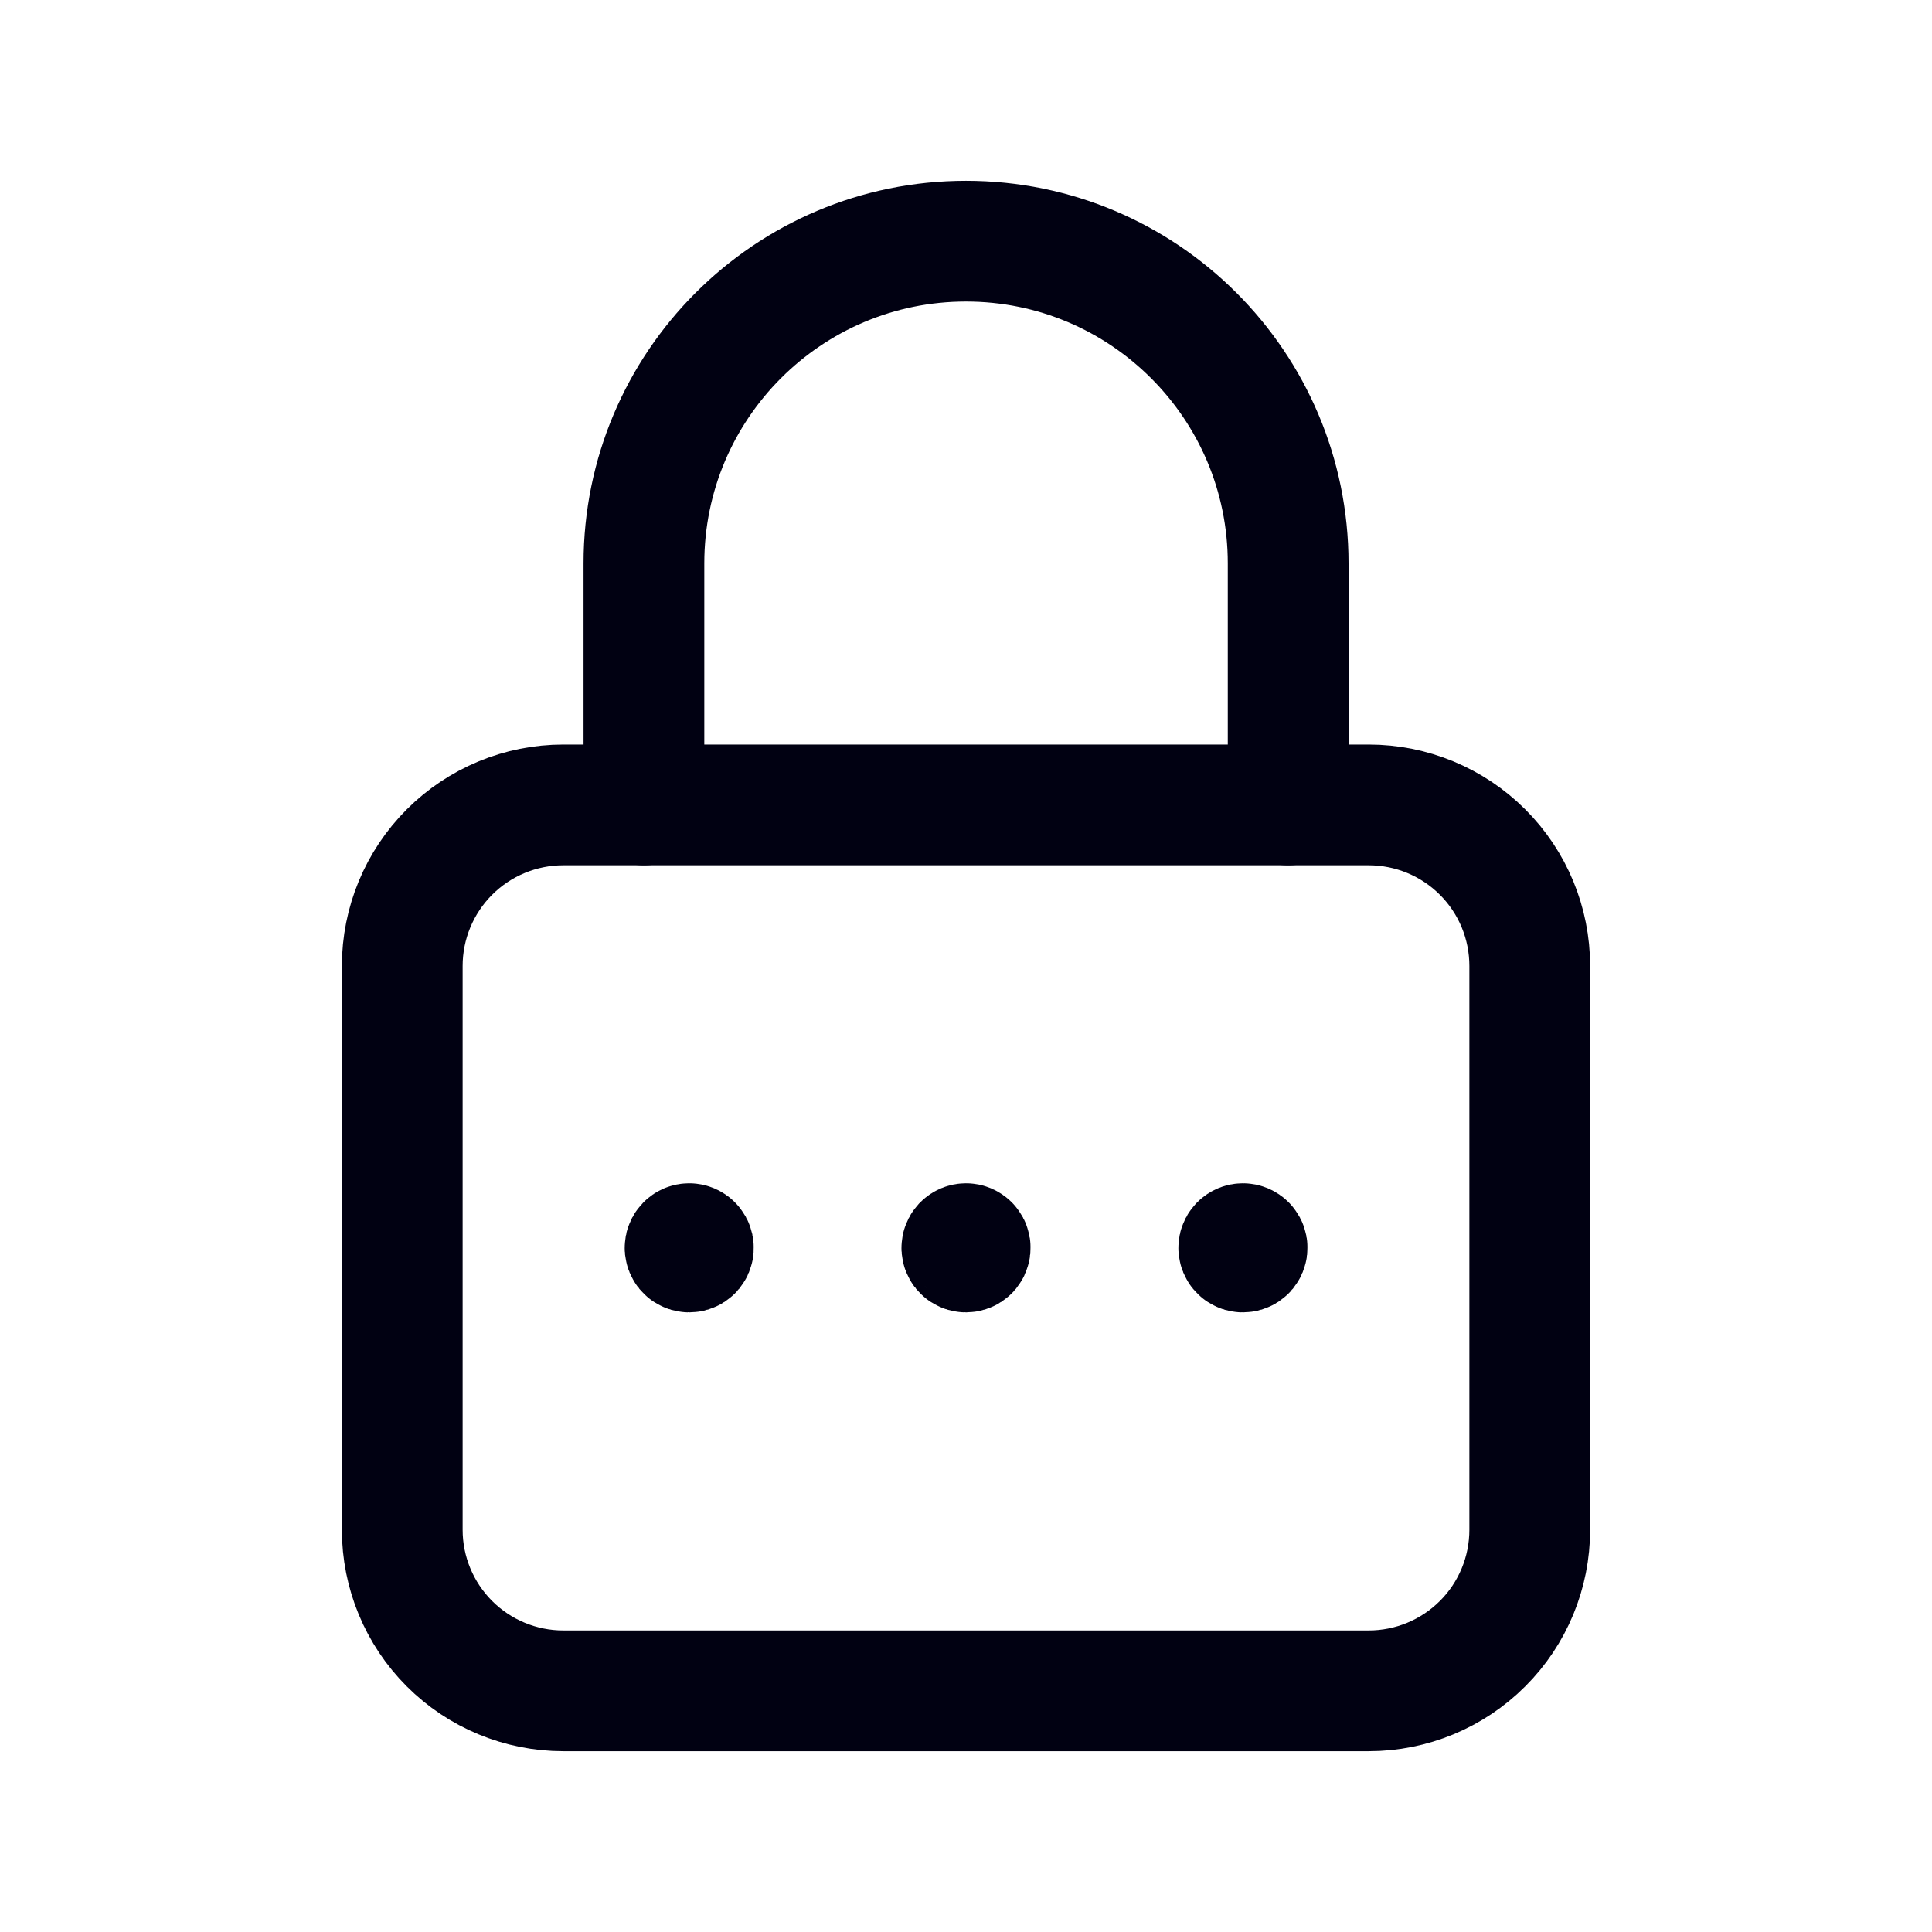 <svg width="24" height="24" viewBox="0 0 24 24" fill="none" xmlns="http://www.w3.org/2000/svg">
<g clip-path="url(#clip0_383_1402)">
<path fill-rule="evenodd" clip-rule="evenodd" d="M17.002 21.004H6.998C6.467 21.004 5.958 20.793 5.583 20.418C5.208 20.043 4.997 19.534 4.997 19.003V12C4.997 11.469 5.208 10.96 5.583 10.585C5.958 10.21 6.467 9.999 6.998 9.999H17.002C17.533 9.999 18.042 10.21 18.417 10.585C18.793 10.96 19.003 11.469 19.003 12V19.003C19.003 19.534 18.793 20.043 18.417 20.418C18.042 20.793 17.533 21.004 17.002 21.004V21.004Z" stroke="#010112" stroke-width="1.5" stroke-linecap="round" stroke-linejoin="round"/>
<path d="M12.037 15.465C12.052 15.48 12.056 15.502 12.048 15.521C12.04 15.541 12.021 15.553 12 15.553C11.979 15.553 11.96 15.541 11.952 15.521C11.944 15.502 11.949 15.48 11.963 15.465V15.465C11.984 15.444 12.017 15.444 12.037 15.465" stroke="#010112" stroke-width="1.5" stroke-linecap="round" stroke-linejoin="round"/>
<path d="M7.999 9.999V6.998V6.998C7.999 4.788 9.79 2.996 12 2.996V2.996C14.21 2.996 16.002 4.788 16.002 6.998V6.998V9.999" stroke="#010112" stroke-width="1.5" stroke-linecap="round" stroke-linejoin="round"/>
<path d="M8.598 15.465C8.613 15.48 8.618 15.502 8.61 15.521C8.602 15.541 8.583 15.553 8.562 15.553C8.541 15.553 8.522 15.541 8.514 15.521C8.506 15.502 8.51 15.48 8.525 15.465V15.465C8.545 15.444 8.578 15.444 8.598 15.465" stroke="#010112" stroke-width="1.5" stroke-linecap="round" stroke-linejoin="round"/>
<path d="M15.477 15.465C15.492 15.48 15.496 15.502 15.488 15.521C15.48 15.541 15.461 15.553 15.44 15.553C15.419 15.553 15.4 15.541 15.392 15.521C15.384 15.502 15.389 15.48 15.403 15.465V15.465C15.424 15.444 15.457 15.444 15.477 15.465" stroke="#010112" stroke-width="1.5" stroke-linecap="round" stroke-linejoin="round"/>
</g>
<defs>
<clipPath id="clip0_383_1402">
<rect width="24" height="24" fill="white"/>
</clipPath>
</defs>
</svg>
